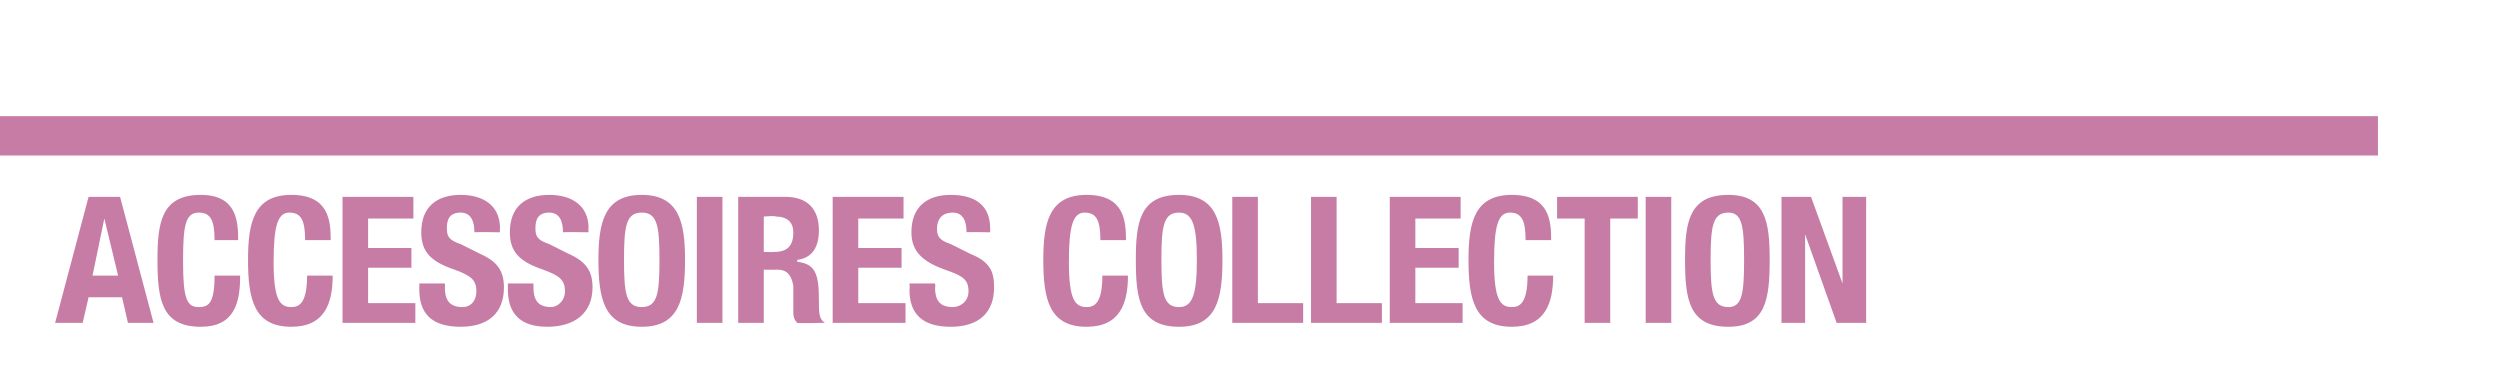 <?xml version="1.0" standalone="no"?><!DOCTYPE svg PUBLIC "-//W3C//DTD SVG 1.1//EN" "http://www.w3.org/Graphics/SVG/1.1/DTD/svg11.dtd"><svg xmlns="http://www.w3.org/2000/svg" version="1.1" width="127px" height="18.6px" viewBox="0 -10 127 18.6" style="top:-10px">  <desc>ACCESSOIRES COLLECTION</desc>  <defs/>  <g class="svg-textframe-paragraphrules">    <line class="svg-paragraph-ruleabove" y1="-3.1" y2="-3.1" x1="-28.3" x2="120.8" stroke="#c77ca5" stroke-width="2"/>  </g>  <g id="Polygon317241">    <path d="M 4.5 0 L 6.1 0 L 7.8 6.4 L 6.5 6.4 L 6.2 5.1 L 4.5 5.1 L 4.2 6.4 L 2.8 6.4 L 4.5 0 Z M 4.7 4 L 6 4 L 5.3 1.1 L 5.3 1.1 L 4.7 4 Z M 10.9 2.2 C 10.9 1.2 10.7 0.8 10.1 0.8 C 9.4 0.8 9.3 1.5 9.3 3.3 C 9.3 5.2 9.5 5.6 10.1 5.6 C 10.6 5.6 10.9 5.4 10.9 4 C 10.9 4 12.2 4 12.2 4 C 12.2 5.4 11.9 6.6 10.2 6.6 C 8.2 6.6 8 5.2 8 3.2 C 8 1.3 8.2 -0.1 10.2 -0.1 C 12 -0.1 12.1 1.2 12.1 2.2 C 12.1 2.2 10.9 2.2 10.9 2.2 Z M 15.5 2.2 C 15.5 1.2 15.3 0.8 14.7 0.8 C 14.1 0.8 13.9 1.5 13.9 3.3 C 13.9 5.2 14.2 5.6 14.8 5.6 C 15.2 5.6 15.6 5.4 15.6 4 C 15.6 4 16.9 4 16.9 4 C 16.9 5.4 16.5 6.6 14.8 6.6 C 12.9 6.6 12.6 5.2 12.6 3.2 C 12.6 1.3 12.9 -0.1 14.8 -0.1 C 16.7 -0.1 16.8 1.2 16.8 2.2 C 16.8 2.2 15.5 2.2 15.5 2.2 Z M 21 0 L 21 1.1 L 18.7 1.1 L 18.7 2.6 L 20.9 2.6 L 20.9 3.6 L 18.7 3.6 L 18.7 5.4 L 21.1 5.4 L 21.1 6.4 L 17.4 6.4 L 17.4 0 L 21 0 Z M 22.6 4.4 C 22.6 4.4 22.61 4.61 22.6 4.6 C 22.6 5.2 22.8 5.6 23.5 5.6 C 23.9 5.6 24.2 5.3 24.2 4.8 C 24.2 4.2 23.9 4 23.1 3.7 C 21.9 3.3 21.4 2.8 21.4 1.8 C 21.4 0.5 22.2 -0.1 23.4 -0.1 C 24.5 -0.1 25.4 0.4 25.4 1.6 C 25.38 1.6 25.4 1.8 25.4 1.8 C 25.4 1.8 24.14 1.78 24.1 1.8 C 24.1 1.2 23.9 0.8 23.4 0.8 C 22.8 0.8 22.7 1.2 22.7 1.6 C 22.7 2 22.8 2.2 23.4 2.4 C 23.4 2.4 24.4 2.9 24.4 2.9 C 25.3 3.3 25.6 3.8 25.6 4.6 C 25.6 5.9 24.8 6.6 23.4 6.6 C 21.9 6.6 21.3 5.9 21.3 4.7 C 21.31 4.68 21.3 4.4 21.3 4.4 L 22.6 4.4 Z M 27.1 4.4 C 27.1 4.4 27.1 4.61 27.1 4.6 C 27.1 5.2 27.3 5.6 28 5.6 C 28.3 5.6 28.7 5.3 28.7 4.8 C 28.7 4.2 28.4 4 27.6 3.7 C 26.4 3.3 25.9 2.8 25.9 1.8 C 25.9 0.5 26.7 -0.1 27.9 -0.1 C 29 -0.1 29.9 0.4 29.9 1.6 C 29.87 1.6 29.9 1.8 29.9 1.8 C 29.9 1.8 28.63 1.78 28.6 1.8 C 28.6 1.2 28.4 0.8 27.9 0.8 C 27.3 0.8 27.2 1.2 27.2 1.6 C 27.2 2 27.3 2.2 27.9 2.4 C 27.9 2.4 28.9 2.9 28.9 2.9 C 29.8 3.3 30.1 3.8 30.1 4.6 C 30.1 5.9 29.2 6.6 27.8 6.6 C 26.4 6.6 25.8 5.9 25.8 4.7 C 25.8 4.68 25.8 4.4 25.8 4.4 L 27.1 4.4 Z M 32.6 -0.1 C 34.5 -0.1 34.8 1.3 34.8 3.2 C 34.8 5.2 34.5 6.6 32.6 6.6 C 30.7 6.6 30.4 5.2 30.4 3.2 C 30.4 1.3 30.7 -0.1 32.6 -0.1 Z M 32.6 5.6 C 33.4 5.6 33.5 4.9 33.5 3.2 C 33.5 1.5 33.4 0.8 32.6 0.8 C 31.8 0.8 31.7 1.5 31.7 3.2 C 31.7 4.9 31.8 5.6 32.6 5.6 Z M 35.4 6.4 L 35.4 0 L 36.7 0 L 36.7 6.4 L 35.4 6.4 Z M 38.8 2.8 C 38.8 2.8 39.35 2.81 39.3 2.8 C 40 2.8 40.3 2.5 40.3 1.8 C 40.3 1.3 40 1 39.4 1 C 39.42 0.95 38.8 1 38.8 1 L 38.8 2.8 Z M 37.5 0 C 37.5 0 39.91 0 39.9 0 C 41 0 41.6 0.6 41.6 1.7 C 41.6 2.5 41.3 3.1 40.5 3.2 C 40.5 3.2 40.5 3.3 40.5 3.3 C 41.4 3.4 41.6 3.9 41.6 5.2 C 41.6 5.9 41.6 6.2 41.9 6.4 C 41.87 6.37 41.9 6.4 41.9 6.4 C 41.9 6.4 40.46 6.43 40.5 6.4 C 40.3 6.2 40.3 6 40.3 5.8 C 40.3 5.8 40.3 4.5 40.3 4.5 C 40.2 4 40 3.7 39.5 3.7 C 39.5 3.71 38.8 3.7 38.8 3.7 L 38.8 6.4 L 37.5 6.4 L 37.5 0 Z M 45.9 0 L 45.9 1.1 L 43.6 1.1 L 43.6 2.6 L 45.8 2.6 L 45.8 3.6 L 43.6 3.6 L 43.6 5.4 L 46 5.4 L 46 6.4 L 42.3 6.4 L 42.3 0 L 45.9 0 Z M 47.5 4.4 C 47.5 4.4 47.53 4.61 47.5 4.6 C 47.5 5.2 47.7 5.6 48.4 5.6 C 48.8 5.6 49.2 5.3 49.2 4.8 C 49.2 4.2 48.9 4 48 3.7 C 46.9 3.3 46.3 2.8 46.3 1.8 C 46.3 0.5 47.1 -0.1 48.3 -0.1 C 49.5 -0.1 50.3 0.4 50.3 1.6 C 50.3 1.6 50.3 1.8 50.3 1.8 C 50.3 1.8 49.06 1.78 49.1 1.8 C 49.1 1.2 48.9 0.8 48.4 0.8 C 47.8 0.8 47.6 1.2 47.6 1.6 C 47.6 2 47.7 2.2 48.3 2.4 C 48.3 2.4 49.3 2.9 49.3 2.9 C 50.3 3.3 50.5 3.8 50.5 4.6 C 50.5 5.9 49.7 6.6 48.3 6.6 C 46.8 6.6 46.2 5.9 46.2 4.7 C 46.23 4.68 46.2 4.4 46.2 4.4 L 47.5 4.4 Z M 55.9 2.2 C 55.9 1.2 55.7 0.8 55.1 0.8 C 54.5 0.8 54.3 1.5 54.3 3.3 C 54.3 5.2 54.6 5.6 55.2 5.6 C 55.6 5.6 56 5.4 56 4 C 56 4 57.3 4 57.3 4 C 57.3 5.4 56.9 6.6 55.2 6.6 C 53.3 6.6 53 5.2 53 3.2 C 53 1.3 53.3 -0.1 55.2 -0.1 C 57.1 -0.1 57.2 1.2 57.2 2.2 C 57.2 2.2 55.9 2.2 55.9 2.2 Z M 59.9 -0.1 C 61.8 -0.1 62.1 1.3 62.1 3.2 C 62.1 5.2 61.8 6.6 59.9 6.6 C 57.9 6.6 57.7 5.2 57.7 3.2 C 57.7 1.3 57.9 -0.1 59.9 -0.1 Z M 59.9 5.6 C 60.6 5.6 60.8 4.9 60.8 3.2 C 60.8 1.5 60.6 0.8 59.9 0.8 C 59.1 0.8 59 1.5 59 3.2 C 59 4.9 59.1 5.6 59.9 5.6 Z M 62.6 6.4 L 62.6 0 L 63.9 0 L 63.9 5.4 L 66.2 5.4 L 66.2 6.4 L 62.6 6.4 Z M 66.6 6.4 L 66.6 0 L 67.9 0 L 67.9 5.4 L 70.2 5.4 L 70.2 6.4 L 66.6 6.4 Z M 74.2 0 L 74.2 1.1 L 71.9 1.1 L 71.9 2.6 L 74.1 2.6 L 74.1 3.6 L 71.9 3.6 L 71.9 5.4 L 74.3 5.4 L 74.3 6.4 L 70.6 6.4 L 70.6 0 L 74.2 0 Z M 77.5 2.2 C 77.5 1.2 77.3 0.8 76.7 0.8 C 76.1 0.8 75.9 1.5 75.9 3.3 C 75.9 5.2 76.2 5.6 76.8 5.6 C 77.2 5.6 77.6 5.4 77.6 4 C 77.6 4 78.9 4 78.9 4 C 78.9 5.4 78.5 6.6 76.8 6.6 C 74.9 6.6 74.6 5.2 74.6 3.2 C 74.6 1.3 74.9 -0.1 76.8 -0.1 C 78.7 -0.1 78.8 1.2 78.8 2.2 C 78.8 2.2 77.5 2.2 77.5 2.2 Z M 83.2 0 L 83.2 1.1 L 81.8 1.1 L 81.8 6.4 L 80.5 6.4 L 80.5 1.1 L 79.1 1.1 L 79.1 0 L 83.2 0 Z M 83.6 6.4 L 83.6 0 L 84.9 0 L 84.9 6.4 L 83.6 6.4 Z M 87.8 -0.1 C 89.7 -0.1 89.9 1.3 89.9 3.2 C 89.9 5.2 89.7 6.6 87.8 6.6 C 85.8 6.6 85.6 5.2 85.6 3.2 C 85.6 1.3 85.8 -0.1 87.8 -0.1 Z M 87.8 5.6 C 88.5 5.6 88.6 4.9 88.6 3.2 C 88.6 1.5 88.5 0.8 87.8 0.8 C 87 0.8 86.9 1.5 86.9 3.2 C 86.9 4.9 87 5.6 87.8 5.6 Z M 92 0 L 93.6 4.4 L 93.6 4.4 L 93.6 0 L 94.8 0 L 94.8 6.4 L 93.3 6.4 L 91.7 1.9 L 91.7 1.9 L 91.7 6.4 L 90.5 6.4 L 90.5 0 L 92 0 Z " stroke="none" fill="#c77ca5"/>  </g></svg>